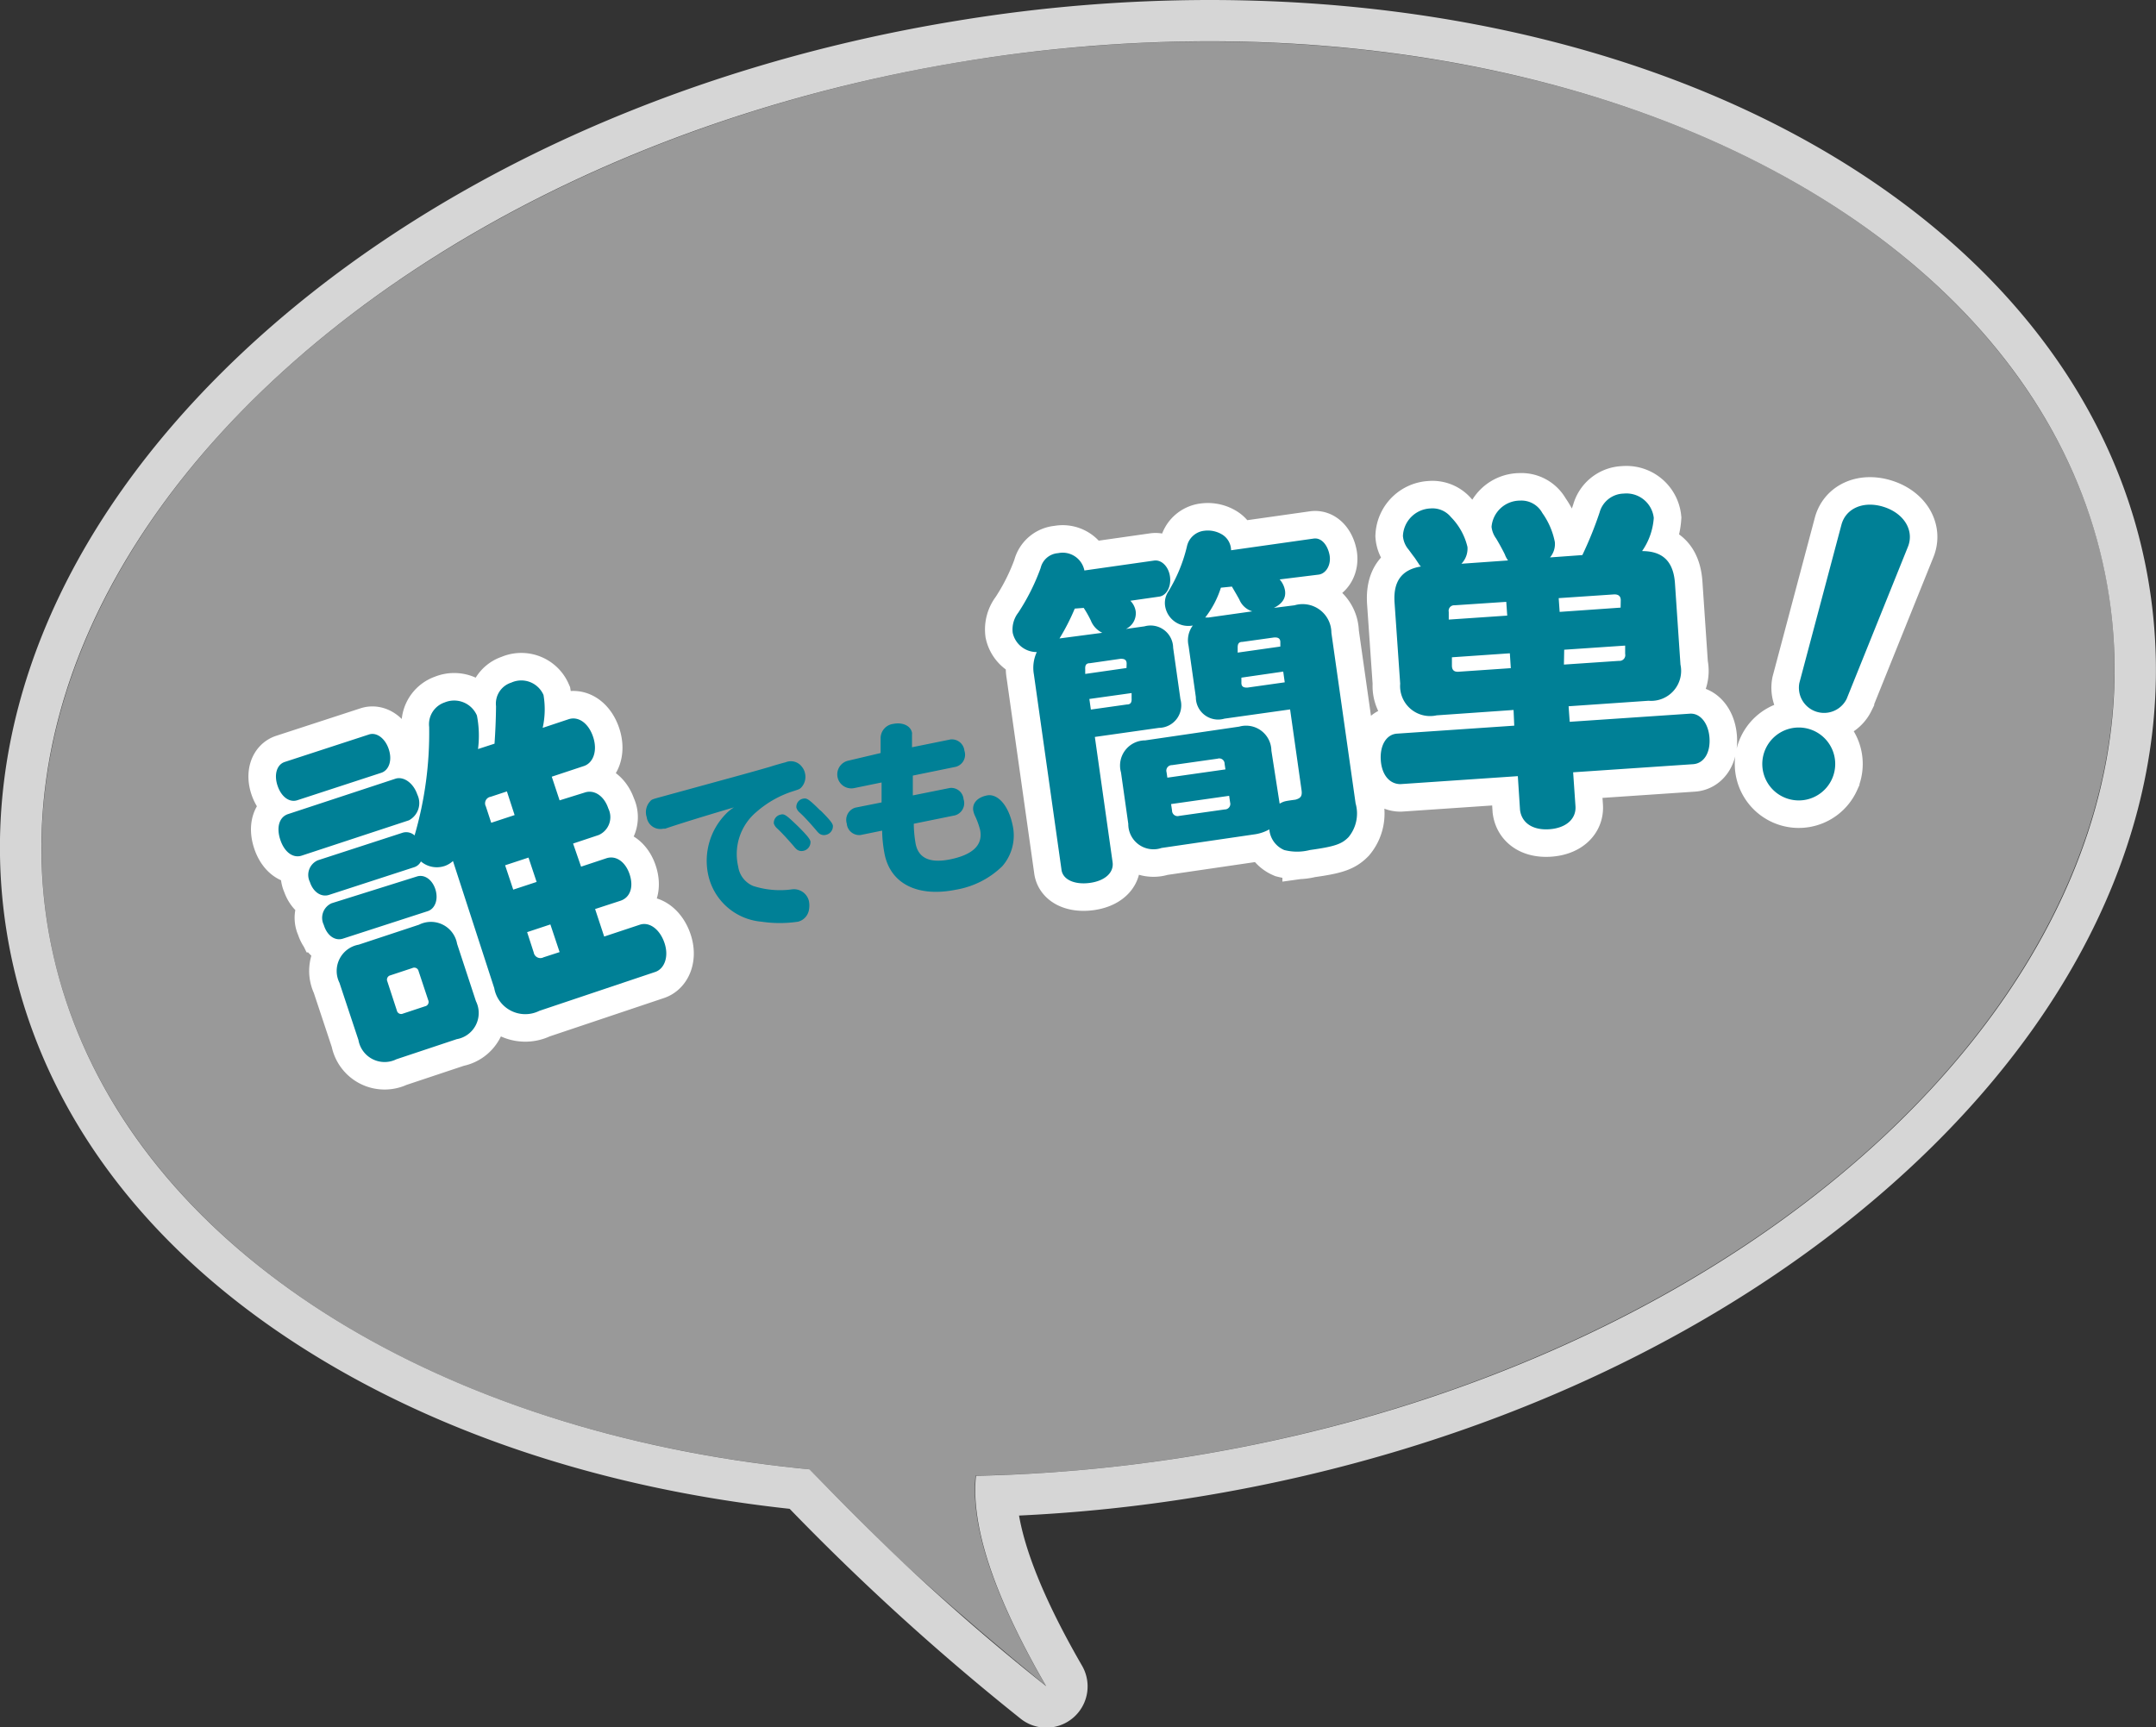 <svg xmlns="http://www.w3.org/2000/svg" viewBox="0 0 156.69 125.57" width="156.69px" height="125.57px"><rect x="0" y="0" width="156.69" height="125.57" fill="#333333" stroke="none"/><g style="opacity:0.5"><ellipse cx="78.34" cy="55.15" rx="75.86" ry="51.36" transform="translate(-7.84 13.31) rotate(-9.25)" style="fill:#fff"/><path d="M84,100.54c-11.59-.71-18.45,3.94-8,22C50,101.31,44.19,89.63,54.57,81,61.29,75.43,84,100.54,84,100.54Z" style="fill:#fff"/></g><g style="opacity:0.8"><path d="M87.89,3c33.75,0,61.44,16.06,65.33,40C157.78,71,128,99.11,86.6,105.85a113.23,113.23,0,0,1-15.67,1.43c-.36,3.43,1.1,8.38,5.1,15.29a165.67,165.67,0,0,1-17.2-15.76C29.73,104,7,88.84,3.47,67.34c-4.56-28,25.27-56.15,66.62-62.88A110.29,110.29,0,0,1,87.89,3m0-3A113.34,113.34,0,0,0,69.61,1.5C49,4.85,30.52,13.46,17.5,25.74,4.17,38.33-1.87,53.27.5,67.83,2.33,79.05,9,89,19.83,96.54c10.06,7,23,11.56,37.56,13.14A176.32,176.32,0,0,0,74.13,124.9a3,3,0,0,0,4.5-3.83c-2.93-5.07-4.16-8.55-4.57-10.9a114.25,114.25,0,0,0,13-1.36c20.59-3.35,39.09-12,52.11-24.25C152.52,72,158.55,57,156.18,42.48,152.11,17.47,124,0,87.89,0Z" style="fill:#fff"/></g><path d="M26.82,53.39c.55-.18,1.18.28,1.44,1.09s0,1.5-.53,1.69l-6.12,2c-.58.19-1.17-.25-1.44-1.06s-.05-1.53.52-1.72Zm1.91,3.22c.6-.2,1.32.31,1.6,1.15a1.42,1.42,0,0,1-.61,1.87l-7.8,2.57c-.62.2-1.25-.25-1.55-1.16s-.07-1.65.56-1.86Zm13.77,1c.69-.23,1.41.25,1.71,1.16a1.42,1.42,0,0,1-.7,1.93l-1.86.62L42.23,63l1.84-.61c.7-.23,1.39.26,1.69,1.17s.05,1.68-.67,1.92l-1.84.6.66,2,2.59-.86c.69-.23,1.45.32,1.79,1.32s0,1.88-.66,2.11L39.2,73.48a2.29,2.29,0,0,1-3.28-1.65l-3-9.24a1.74,1.74,0,0,1-.6.36,1.79,1.79,0,0,1-1.73-.33.83.83,0,0,1-.52.43l-6.15,2c-.57.19-1.16-.2-1.4-.94a1.16,1.16,0,0,1,.57-1.57l6.15-2a.9.9,0,0,1,.89.19,26.64,26.64,0,0,0,1.06-7.89,1.67,1.67,0,0,1,1.13-1.78,1.8,1.8,0,0,1,2.34.95,7.61,7.61,0,0,1,.08,2.44l1.2-.39c.06-.87.1-1.71.11-2.72a1.6,1.6,0,0,1,1.11-1.72,1.76,1.76,0,0,1,2.34.9,6.22,6.22,0,0,1-.06,2.39l1.89-.63c.71-.23,1.45.29,1.78,1.3s0,1.87-.66,2.1l-2.35.78.57,1.72ZM30.28,63.72c.55-.19,1.13.21,1.36.92s0,1.4-.54,1.59l-6.17,2c-.58.19-1.16-.21-1.4-1a1.16,1.16,0,0,1,.57-1.57Zm.17,3.5a1.93,1.93,0,0,1,2.77,1.39l1.37,4.17a1.93,1.93,0,0,1-1.4,2.76L28.81,77a1.93,1.93,0,0,1-2.76-1.4l-1.38-4.16a1.94,1.94,0,0,1,1.4-2.77Zm-1.61,6.23a.32.32,0,0,0,.45.23l1.6-.53a.32.32,0,0,0,.23-.45l-.7-2.11a.32.32,0,0,0-.45-.22l-1.6.53a.32.32,0,0,0-.22.44Zm8-15.92-1.18.39a.48.48,0,0,0-.35.7l.39,1.19,1.7-.56ZM39,64.11l-.59-1.77-1.7.56.59,1.77Zm1,3.09-1.69.56.48,1.48a.49.49,0,0,0,.71.35l1.17-.38Z" style="fill:none;stroke:#fff;stroke-width:4px"/><path d="M26.82,53.39c.55-.18,1.18.28,1.44,1.09s0,1.5-.53,1.69l-6.12,2c-.58.19-1.17-.25-1.44-1.06s-.05-1.53.52-1.72Zm1.91,3.22c.6-.2,1.32.31,1.6,1.15a1.42,1.42,0,0,1-.61,1.87l-7.8,2.57c-.62.2-1.25-.25-1.55-1.16s-.07-1.65.56-1.86Zm13.77,1c.69-.23,1.41.25,1.71,1.16a1.42,1.42,0,0,1-.7,1.93l-1.86.62L42.23,63l1.84-.61c.7-.23,1.39.26,1.69,1.17s.05,1.68-.67,1.92l-1.84.6.66,2,2.59-.86c.69-.23,1.45.32,1.79,1.32s0,1.88-.66,2.11L39.2,73.48a2.29,2.29,0,0,1-3.28-1.65l-3-9.24a1.74,1.74,0,0,1-.6.36,1.79,1.79,0,0,1-1.73-.33.83.83,0,0,1-.52.43l-6.15,2c-.57.19-1.16-.2-1.4-.94a1.16,1.16,0,0,1,.57-1.57l6.15-2a.9.9,0,0,1,.89.19,26.64,26.64,0,0,0,1.06-7.89,1.67,1.67,0,0,1,1.13-1.78,1.8,1.8,0,0,1,2.34.95,7.61,7.61,0,0,1,.08,2.44l1.2-.39c.06-.87.1-1.71.11-2.72a1.6,1.6,0,0,1,1.11-1.72,1.76,1.76,0,0,1,2.34.9,6.22,6.22,0,0,1-.06,2.39l1.89-.63c.71-.23,1.45.29,1.78,1.3s0,1.87-.66,2.1l-2.35.78.57,1.72ZM30.28,63.72c.55-.19,1.13.21,1.36.92s0,1.4-.54,1.59l-6.17,2c-.58.19-1.16-.21-1.4-1a1.16,1.16,0,0,1,.57-1.57Zm.17,3.5a1.93,1.93,0,0,1,2.77,1.39l1.37,4.17a1.93,1.93,0,0,1-1.4,2.76L28.81,77a1.93,1.93,0,0,1-2.76-1.4l-1.38-4.16a1.94,1.94,0,0,1,1.4-2.77Zm-1.61,6.23a.32.32,0,0,0,.45.23l1.6-.53a.32.32,0,0,0,.23-.45l-.7-2.11a.32.32,0,0,0-.45-.22l-1.6.53a.32.32,0,0,0-.22.44Zm8-15.92-1.18.39a.48.48,0,0,0-.35.7l.39,1.19,1.7-.56ZM39,64.11l-.59-1.77-1.7.56.59,1.77Zm1,3.09-1.69.56.48,1.48a.49.49,0,0,0,.71.35l1.17-.38Z" style="fill:#008096"/><path d="M52.63,56.67c1.88-.51,3.13-.87,3.36-.94.44-.14.91-.27,1.11-.32a1,1,0,0,1,1.18.33,1.11,1.11,0,0,1,.22.45,1.14,1.14,0,0,1-.22,1c-.15.17-.16.17-.59.31A7.46,7.46,0,0,0,55,59a4,4,0,0,0-1.35,4,1.8,1.8,0,0,0,1.08,1.4,6.34,6.34,0,0,0,2.82.25,1.12,1.12,0,0,1,1.24.85,1.76,1.76,0,0,1,0,.65A1.07,1.07,0,0,1,58,67a9,9,0,0,1-2.66,0,4.34,4.34,0,0,1-3.88-3.45,4.87,4.87,0,0,1,1.26-4.35,3.13,3.13,0,0,1,.62-.51c-2.07.61-4.08,1.23-5,1.55l-.14,0A1,1,0,0,1,47,59.4a1.16,1.16,0,0,1,.24-1.14c.13-.15.13-.15.94-.37ZM58,60.07c.65.65.85.9.9,1.09a.64.64,0,0,1-.52.69.56.56,0,0,1-.47-.1,1.34,1.34,0,0,1-.2-.21c-.34-.4-.88-1-1.23-1.32a.87.87,0,0,1-.24-.35.61.61,0,0,1,.48-.65C57,59.14,57.13,59.23,58,60.07Zm1.63-1.16c.65.65.85.9.9,1.09a.64.64,0,0,1-.52.69.56.56,0,0,1-.47-.1,1.34,1.34,0,0,1-.2-.21c-.34-.4-.87-1-1.23-1.32a.77.77,0,0,1-.23-.34.6.6,0,0,1,.47-.66C58.64,58,58.76,58.07,59.61,58.91Z" style="fill:#008096"/><path d="M64,53.62a1.05,1.05,0,0,1,.93-1c.66-.13,1.25.13,1.35.64a.53.53,0,0,1,0,.14l0,.92,2.81-.57a.92.92,0,0,1,1,.82.91.91,0,0,1-.62,1.17l-3.13.64,0,1.44,2.69-.54a.9.9,0,0,1,1,.82.92.92,0,0,1-.62,1.17l-3,.61a9,9,0,0,0,.14,1.48c.21,1,1,1.41,2.5,1.11,1.67-.34,2.4-1.06,2.18-2.14a5.59,5.59,0,0,0-.36-1,1.66,1.66,0,0,1-.13-.37c-.11-.54.27-1,1-1.14s1.54.66,1.85,2.15a3.4,3.4,0,0,1-.75,3,6.33,6.33,0,0,1-3.34,1.7c-2.79.57-4.77-.41-5.21-2.58a9.73,9.73,0,0,1-.18-1.71l-1.57.32a.91.91,0,0,1-1-.83.93.93,0,0,1,.62-1.16l1.91-.38,0-1.45-2,.41a1,1,0,0,1-.4-2L64,54.74Z" style="fill:#008096"/><path d="M83.18,45.53a1.64,1.64,0,0,1,2.08,1.56l.53,3.74a1.64,1.64,0,0,1-1.56,2.08l-4.66.66,1.29,9.11c.1.75-.55,1.35-1.65,1.5s-2-.23-2.07-1l-2-14.15a2.72,2.72,0,0,1,.21-1.63A1.78,1.78,0,0,1,73.6,46,2,2,0,0,1,74,44.54a15.39,15.39,0,0,0,1.63-3.25,1.4,1.4,0,0,1,1.27-1.08,1.61,1.61,0,0,1,1.91,1.26l5.06-.72c.55-.08,1.06.44,1.16,1.16s-.24,1.38-.78,1.46l-2.1.3a1.38,1.38,0,0,1,.39.78,1.26,1.26,0,0,1-.71,1.27Zm-5.07-1.29A15.91,15.91,0,0,1,77,46.41L80.11,46a1.66,1.66,0,0,1-.83-.89,8.06,8.06,0,0,0-.52-.92Zm3.77,4c0-.28-.17-.36-.45-.35l-2.22.32c-.28,0-.36.15-.34.46l0,.32,3-.43Zm-2.71,2.57.11.77,2.62-.37c.27,0,.36-.15.34-.45l0-.38ZM93,42.12a1.61,1.61,0,0,1,.39.81q.12.8-.81,1.26L94.08,44a2.09,2.09,0,0,1,2.68,2l1.76,12.4A2.69,2.69,0,0,1,98,60.86c-.49.5-1,.68-2.8.93a3.73,3.73,0,0,1-1.87,0,1.79,1.79,0,0,1-1.08-1.5,3.09,3.09,0,0,1-1,.35l-6.83,1A1.83,1.83,0,0,1,82,59.89l-.53-3.74a1.83,1.83,0,0,1,1.76-2.33l6.83-1a1.84,1.84,0,0,1,2.34,1.75L93,58.42c.31-.17.33-.18,1.15-.29.4-.11.5-.28.44-.7l-.83-5.86-4.77.67a1.62,1.62,0,0,1-2.08-1.56l-.53-3.74a1.79,1.79,0,0,1,.31-1.47,1.71,1.71,0,0,1-2-1.34A1.49,1.49,0,0,1,84.91,43a11.23,11.23,0,0,0,1.35-3.27,1.45,1.45,0,0,1,1.28-1.15,2,2,0,0,1,1.32.3A1.36,1.36,0,0,1,89.47,40l6-.85c.55-.08,1,.44,1.15,1.16s-.23,1.38-.78,1.46Zm-4,13.41a.39.39,0,0,0-.51-.38l-3.32.47a.4.4,0,0,0-.39.51l.06.4,4.22-.6Zm-3.89,2.92.07.47a.4.4,0,0,0,.51.39l3.32-.47a.4.4,0,0,0,.39-.51l-.07-.48Zm3.62-15.73a6.92,6.92,0,0,1-1.14,2.17l.23,0,3.19-.45a1.49,1.49,0,0,1-.94-.86c-.14-.26-.43-.75-.54-.94ZM93.05,47l0-.32c0-.28-.18-.36-.46-.34l-2.29.32c-.28,0-.36.15-.35.46l0,.32Zm-2.83,2.26,0,.38c0,.27.15.36.46.34l2.69-.38-.11-.78ZM115,40.35a27.21,27.21,0,0,0,1.25-3.09A1.86,1.86,0,0,1,118,35.88a2,2,0,0,1,2.19,1.77,4.79,4.79,0,0,1-.85,2.41c1.5,0,2.28.75,2.39,2.34l.4,5.91a2.18,2.18,0,0,1-2.32,2.63l-5.81.4.08,1.13,8.72-.59c.76-.06,1.37.69,1.44,1.77s-.41,1.84-1.18,1.9l-8.73.59.17,2.47c.06.93-.7,1.59-1.91,1.67s-2-.47-2.12-1.4l-.16-2.46-8.53.58c-.78,0-1.36-.66-1.43-1.75s.42-1.87,1.18-1.92l8.52-.58L110,51.61l-5.59.39a2.18,2.18,0,0,1-2.65-2.3l-.41-5.91c-.1-1.53.52-2.38,1.92-2.61a.74.74,0,0,1-.17-.21c-.13-.19-.25-.39-.39-.56l-.33-.45a1.73,1.73,0,0,1-.42-1,2.09,2.09,0,0,1,2-2,1.73,1.73,0,0,1,1.49.63,4.6,4.6,0,0,1,1.2,2.17,1.58,1.58,0,0,1-.44,1.22l3.39-.24a1.62,1.62,0,0,1-.23-.43c-.12-.25-.38-.74-.64-1.17a1.77,1.77,0,0,1-.33-.84,2.08,2.08,0,0,1,2.07-1.91,1.73,1.73,0,0,1,1.62.9A5.41,5.41,0,0,1,113,39.4a1.5,1.5,0,0,1-.35,1.12ZM105.71,44a.4.4,0,0,0-.42.48l0,.56,4.25-.29-.07-1Zm-.19,3.78,0,.6c0,.33.16.47.48.45l3.8-.26-.07-1.08Zm12.27-4.15c0-.3-.18-.44-.51-.42l-4,.27.07,1,4.43-.31Zm-4.13,4.68,4-.27a.42.42,0,0,0,.45-.51l0-.6-4.43.3Zm19.48,8.32a2.65,2.65,0,0,1-5-1.67,2.65,2.65,0,1,1,5,1.67Zm1.07-5.83a1.83,1.83,0,0,1-3.44-1.15l3.06-11.51c.33-1.22,1.65-1.76,3.11-1.28s2.19,1.72,1.72,2.89Z" style="fill:none;stroke:#fff;stroke-width:4px"/><path d="M83.18,45.53a1.64,1.64,0,0,1,2.08,1.56l.53,3.74a1.64,1.64,0,0,1-1.56,2.08l-4.66.66,1.29,9.11c.1.75-.55,1.35-1.65,1.5s-2-.23-2.07-1l-2-14.15a2.72,2.72,0,0,1,.21-1.63A1.78,1.78,0,0,1,73.6,46,2,2,0,0,1,74,44.54a15.39,15.39,0,0,0,1.63-3.25,1.4,1.4,0,0,1,1.27-1.08,1.61,1.61,0,0,1,1.91,1.26l5.06-.72c.55-.08,1.06.44,1.16,1.16s-.24,1.38-.78,1.46l-2.1.3a1.38,1.38,0,0,1,.39.78,1.26,1.26,0,0,1-.71,1.27Zm-5.07-1.29A15.91,15.91,0,0,1,77,46.41L80.11,46a1.66,1.66,0,0,1-.83-.89,8.06,8.06,0,0,0-.52-.92Zm3.77,4c0-.28-.17-.36-.45-.35l-2.22.32c-.28,0-.36.15-.34.46l0,.32,3-.43Zm-2.71,2.57.11.77,2.62-.37c.27,0,.36-.15.34-.45l0-.38ZM93,42.12a1.61,1.61,0,0,1,.39.81q.12.8-.81,1.26L94.08,44a2.09,2.09,0,0,1,2.68,2l1.76,12.4A2.69,2.69,0,0,1,98,60.86c-.49.5-1,.68-2.8.93a3.73,3.73,0,0,1-1.87,0,1.79,1.79,0,0,1-1.08-1.5,3.09,3.09,0,0,1-1,.35l-6.83,1A1.83,1.83,0,0,1,82,59.89l-.53-3.74a1.83,1.83,0,0,1,1.76-2.33l6.83-1a1.84,1.84,0,0,1,2.34,1.75L93,58.42c.31-.17.33-.18,1.15-.29.4-.11.5-.28.44-.7l-.83-5.86-4.77.67a1.62,1.62,0,0,1-2.08-1.56l-.53-3.74a1.79,1.79,0,0,1,.31-1.47,1.71,1.71,0,0,1-2-1.34A1.49,1.49,0,0,1,84.91,43a11.23,11.23,0,0,0,1.35-3.27,1.45,1.45,0,0,1,1.28-1.15,2,2,0,0,1,1.32.3A1.36,1.36,0,0,1,89.47,40l6-.85c.55-.08,1,.44,1.15,1.16s-.23,1.38-.78,1.46Zm-4,13.41a.39.39,0,0,0-.51-.38l-3.32.47a.4.4,0,0,0-.39.51l.06.4,4.22-.6Zm-3.89,2.92.07.47a.4.4,0,0,0,.51.39l3.32-.47a.4.4,0,0,0,.39-.51l-.07-.48Zm3.62-15.73a6.92,6.92,0,0,1-1.14,2.17l.23,0,3.19-.45a1.49,1.49,0,0,1-.94-.86c-.14-.26-.43-.75-.54-.94ZM93.05,47l0-.32c0-.28-.18-.36-.46-.34l-2.29.32c-.28,0-.36.15-.35.46l0,.32Zm-2.83,2.26,0,.38c0,.27.15.36.46.34l2.69-.38-.11-.78ZM115,40.35a27.21,27.21,0,0,0,1.25-3.09A1.86,1.86,0,0,1,118,35.88a2,2,0,0,1,2.19,1.77,4.79,4.79,0,0,1-.85,2.41c1.5,0,2.28.75,2.39,2.34l.4,5.91a2.18,2.18,0,0,1-2.32,2.63l-5.81.4.08,1.13,8.72-.59c.76-.06,1.37.69,1.44,1.77s-.41,1.84-1.18,1.9l-8.73.59.17,2.47c.06.93-.7,1.59-1.91,1.67s-2-.47-2.12-1.4l-.16-2.46-8.53.58c-.78,0-1.36-.66-1.43-1.75s.42-1.87,1.18-1.92l8.52-.58L110,51.61l-5.59.39a2.18,2.18,0,0,1-2.65-2.3l-.41-5.91c-.1-1.53.52-2.38,1.92-2.61a.74.74,0,0,1-.17-.21c-.13-.19-.25-.39-.39-.56l-.33-.45a1.73,1.73,0,0,1-.42-1,2.09,2.09,0,0,1,2-2,1.73,1.73,0,0,1,1.49.63,4.6,4.6,0,0,1,1.2,2.17,1.58,1.58,0,0,1-.44,1.22l3.39-.24a1.62,1.62,0,0,1-.23-.43c-.12-.25-.38-.74-.64-1.17a1.77,1.77,0,0,1-.33-.84,2.08,2.08,0,0,1,2.07-1.91,1.73,1.73,0,0,1,1.62.9A5.41,5.41,0,0,1,113,39.4a1.5,1.5,0,0,1-.35,1.12ZM105.71,44a.4.4,0,0,0-.42.48l0,.56,4.25-.29-.07-1Zm-.19,3.78,0,.6c0,.33.16.47.48.45l3.8-.26-.07-1.08Zm12.27-4.15c0-.3-.18-.44-.51-.42l-4,.27.07,1,4.43-.31Zm-4.13,4.68,4-.27a.42.42,0,0,0,.45-.51l0-.6-4.43.3Zm19.48,8.32a2.65,2.65,0,0,1-5-1.67,2.65,2.65,0,1,1,5,1.67Zm1.07-5.83a1.83,1.83,0,0,1-3.44-1.15l3.06-11.51c.33-1.22,1.65-1.76,3.11-1.28s2.19,1.72,1.72,2.89Z" style="fill:#008096"/></svg>